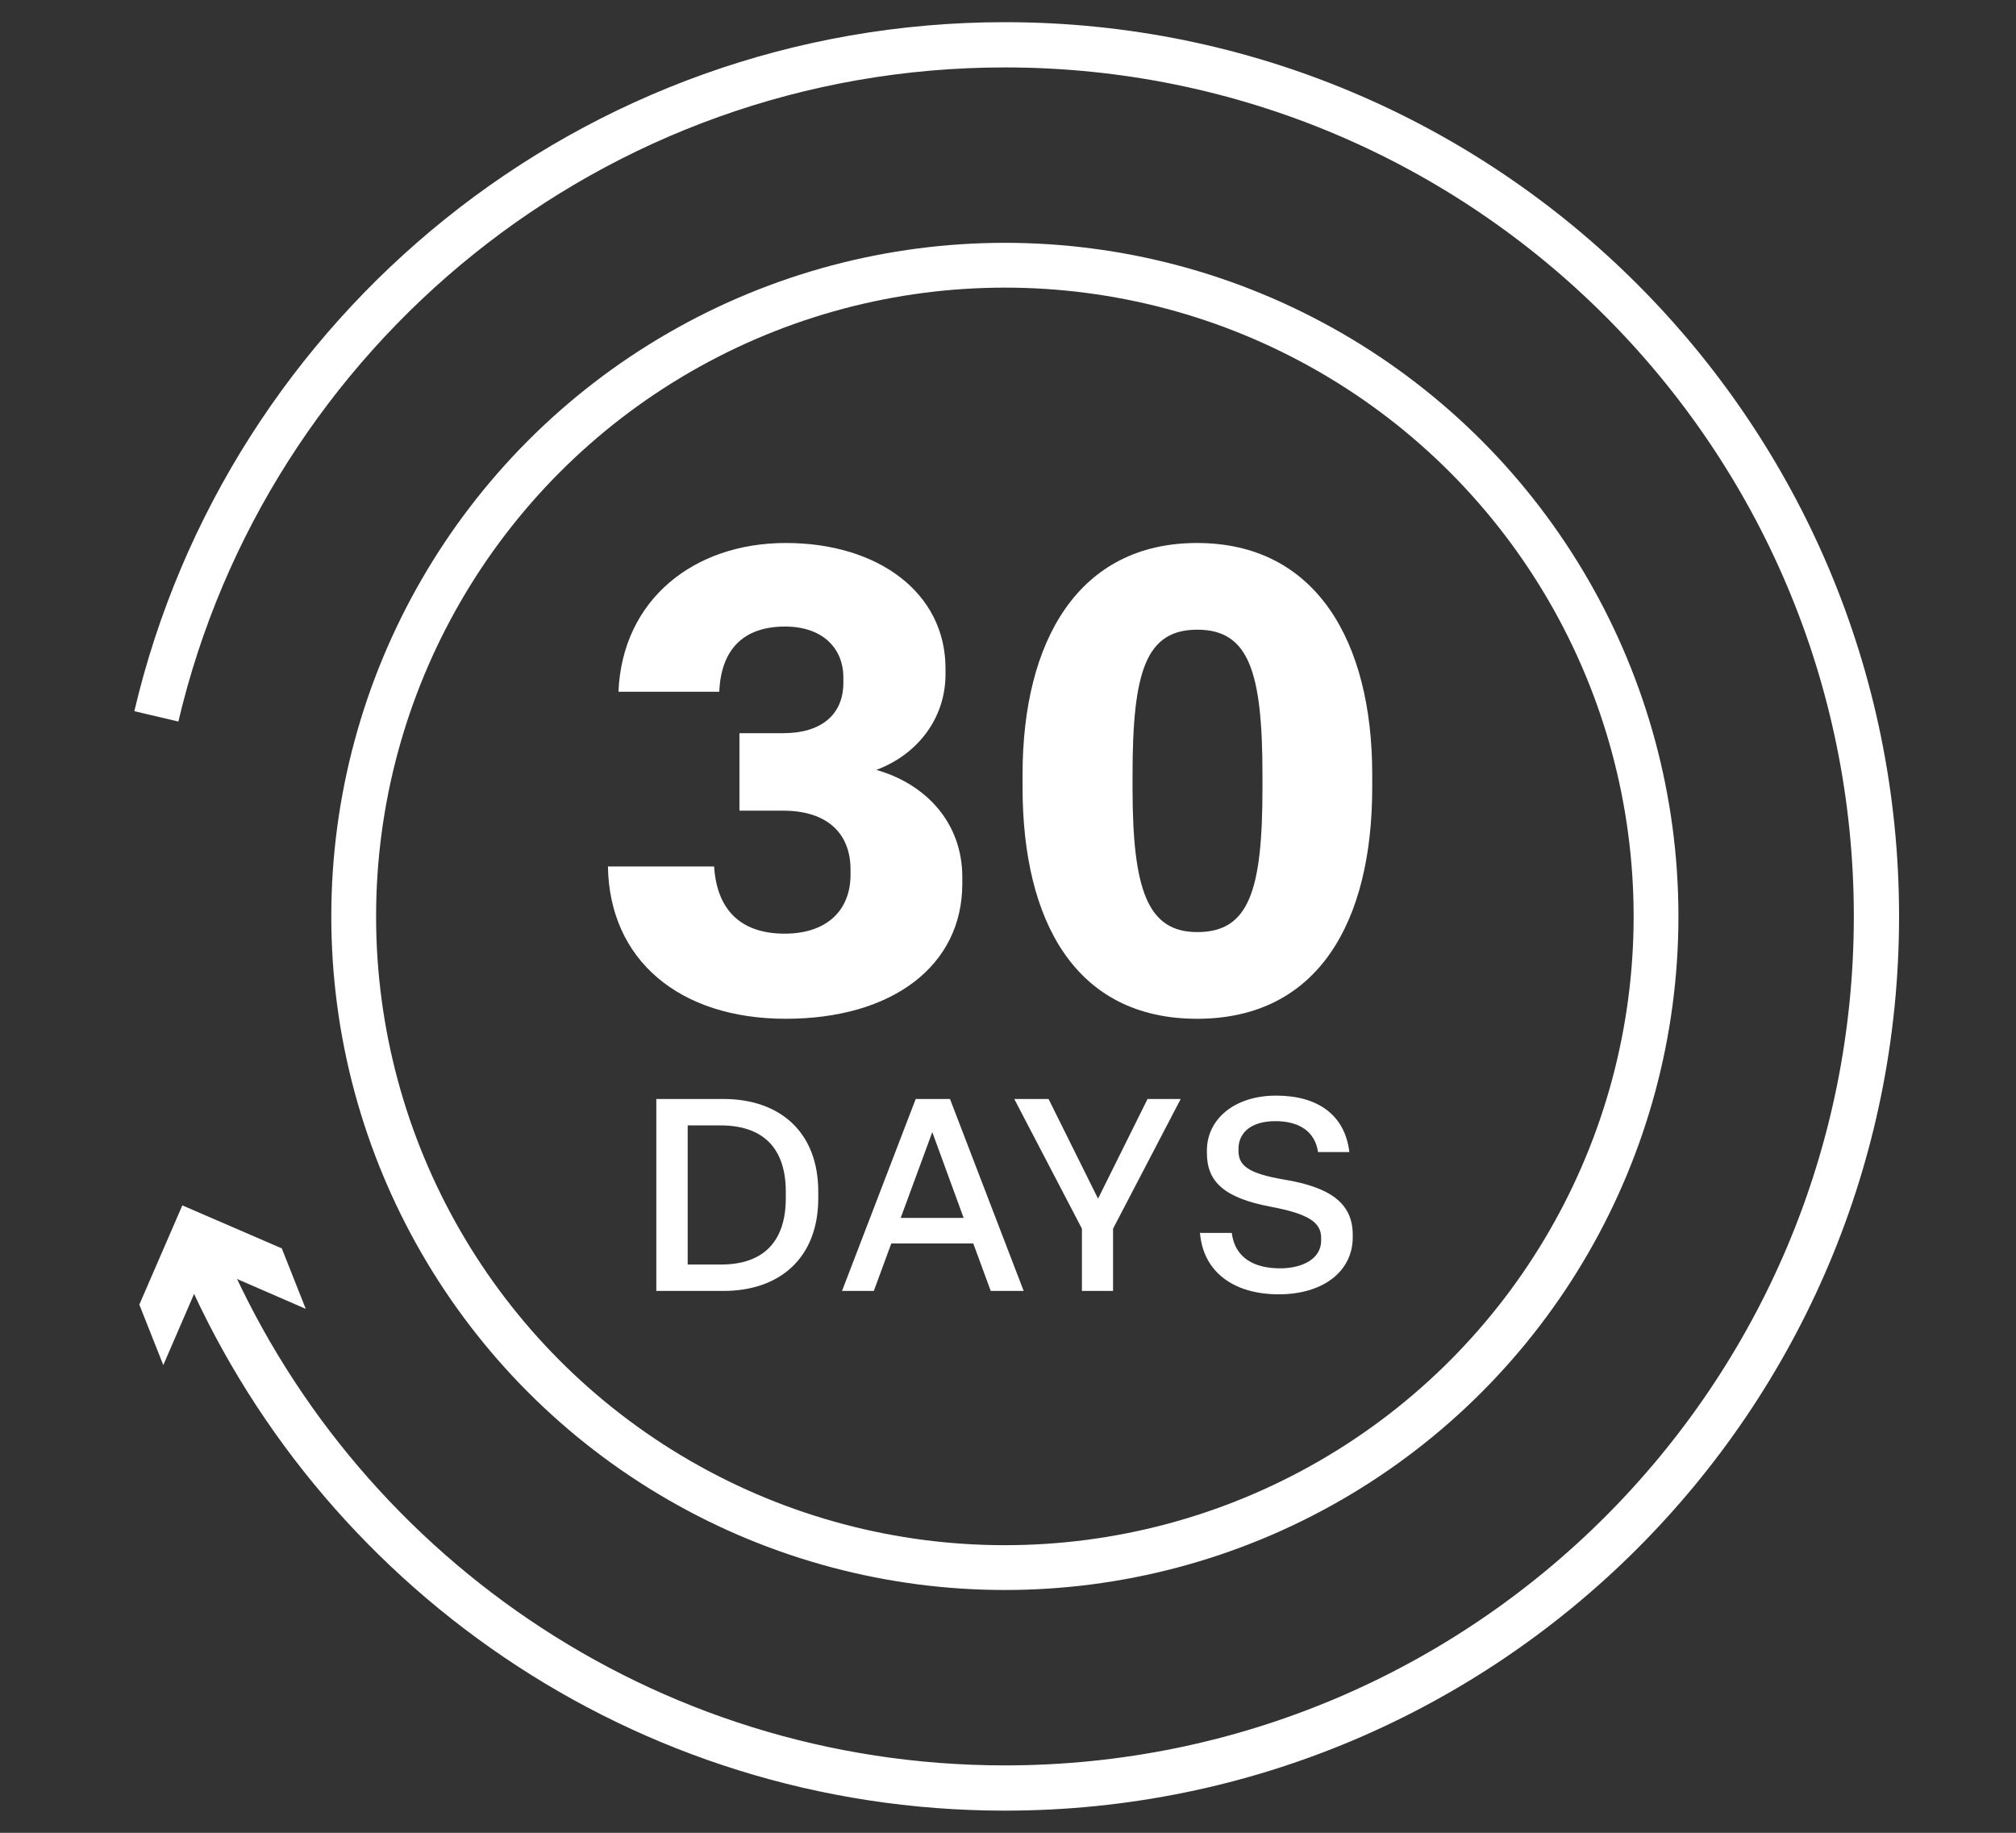<?xml version="1.0" encoding="UTF-8"?>
<svg xmlns="http://www.w3.org/2000/svg" id="Layer_1" viewBox="0 0 90 81.82">
  <rect x="0" y="0" width="90" height="81.82" fill="#333333" stroke="none"/>
  <defs>
    <style>.cls-1{stroke-miterlimit:10;stroke-width:2.02px;}.cls-1,.cls-2{stroke:#fff;}.cls-1,.cls-2,.cls-3{fill:none;}.cls-4{fill:#fff;}.cls-2{stroke-linecap:round;stroke-linejoin:round;stroke-width:2px;}</style>
  </defs>
  <rect class="cls-3" width="90" height="81.82"></rect>
  <g>
    <g>
      <path class="cls-1" d="m6.98,31.98C11.02,14.79,26.45,2,44.86,2c21.49,0,38.91,17.42,38.91,38.91s-17.42,38.91-38.91,38.91c-16.15,0-30-9.84-35.89-23.86"></path>
      <polygon class="cls-4" points="13.65 58.43 9.21 56.5 7.29 60.94 6.22 58.24 8.14 53.81 12.58 55.73 13.65 58.43"></polygon>
    </g>
    <circle class="cls-2" cx="44.86" cy="40.91" r="29.07"></circle>
    <g>
      <g>
        <path class="cls-4" d="m27.15,38.68h4.73c.12,1.9,1.15,3,3.15,3,1.88,0,2.94-1.04,2.94-2.63v-.23c0-1.64-1.07-2.63-3-2.63h-1.96v-3.46h1.96c1.67,0,2.68-.81,2.68-2.25v-.23c0-1.36-.98-2.28-2.6-2.28-1.85,0-2.86,1.01-2.94,2.91h-4.5c.17-4.1,3.35-6.64,7.47-6.64s7.13,2.22,7.13,5.6v.26c0,1.96-1.24,3.58-3.09,4.27,2.16.61,3.84,2.31,3.84,4.79v.29c0,3.66-3.12,6.03-7.88,6.03s-7.88-2.63-7.94-6.81h.01Z"></path>
        <path class="cls-4" d="m45.65,35.15v-.58c0-5.94,2.48-10.33,7.79-10.33s7.82,4.39,7.82,10.33v.58c0,5.97-2.39,10.33-7.82,10.33s-7.79-4.36-7.79-10.33Zm10.71.03v-.58c0-4.62-.61-6.49-2.91-6.49s-2.89,1.88-2.89,6.49v.58c0,4.59.69,6.43,2.89,6.43,2.31,0,2.91-1.85,2.91-6.43Z"></path>
      </g>
      <g>
        <path class="cls-4" d="m29.3,57.63v-8.57h2.99c2.51,0,4.24,1.46,4.24,4.14v.29c0,2.66-1.71,4.14-4.24,4.14h-2.99Zm1.4-1.18h1.5c1.76,0,2.88-.91,2.88-2.96v-.29c0-2.04-1.11-2.96-2.91-2.96h-1.47v6.2h0Z"></path>
        <path class="cls-4" d="m44.23,57.63l-.78-2.12h-3.66l-.78,2.12h-1.42l3.29-8.57h1.53l3.29,8.57h-1.47Zm-4.02-3.26h2.81l-1.4-3.83s-1.41,3.83-1.41,3.83Z"></path>
        <path class="cls-4" d="m48.3,57.63v-2.78l-3.02-5.79h1.53l2.21,4.45,2.21-4.45h1.48l-3.02,5.79v2.78h-1.4.01Z"></path>
        <path class="cls-4" d="m53.59,55.04h1.4c.14,1.11.99,1.58,2.16,1.58.99,0,1.83-.42,1.83-1.24v-.12c0-.69-.56-1.07-2.25-1.39-2.08-.39-2.85-1.12-2.85-2.39v-.12c0-1.4,1.23-2.45,3.09-2.45s3.07.86,3.27,2.52h-1.4c-.13-.91-.83-1.38-1.9-1.38s-1.65.5-1.65,1.24v.08c0,.63.37,1.01,2.05,1.29,2.04.34,3.05,1.05,3.05,2.46v.12c0,1.48-1.28,2.54-3.3,2.54s-3.38-1-3.52-2.75h.02Z"></path>
      </g>
    </g>
  </g>
</svg>
